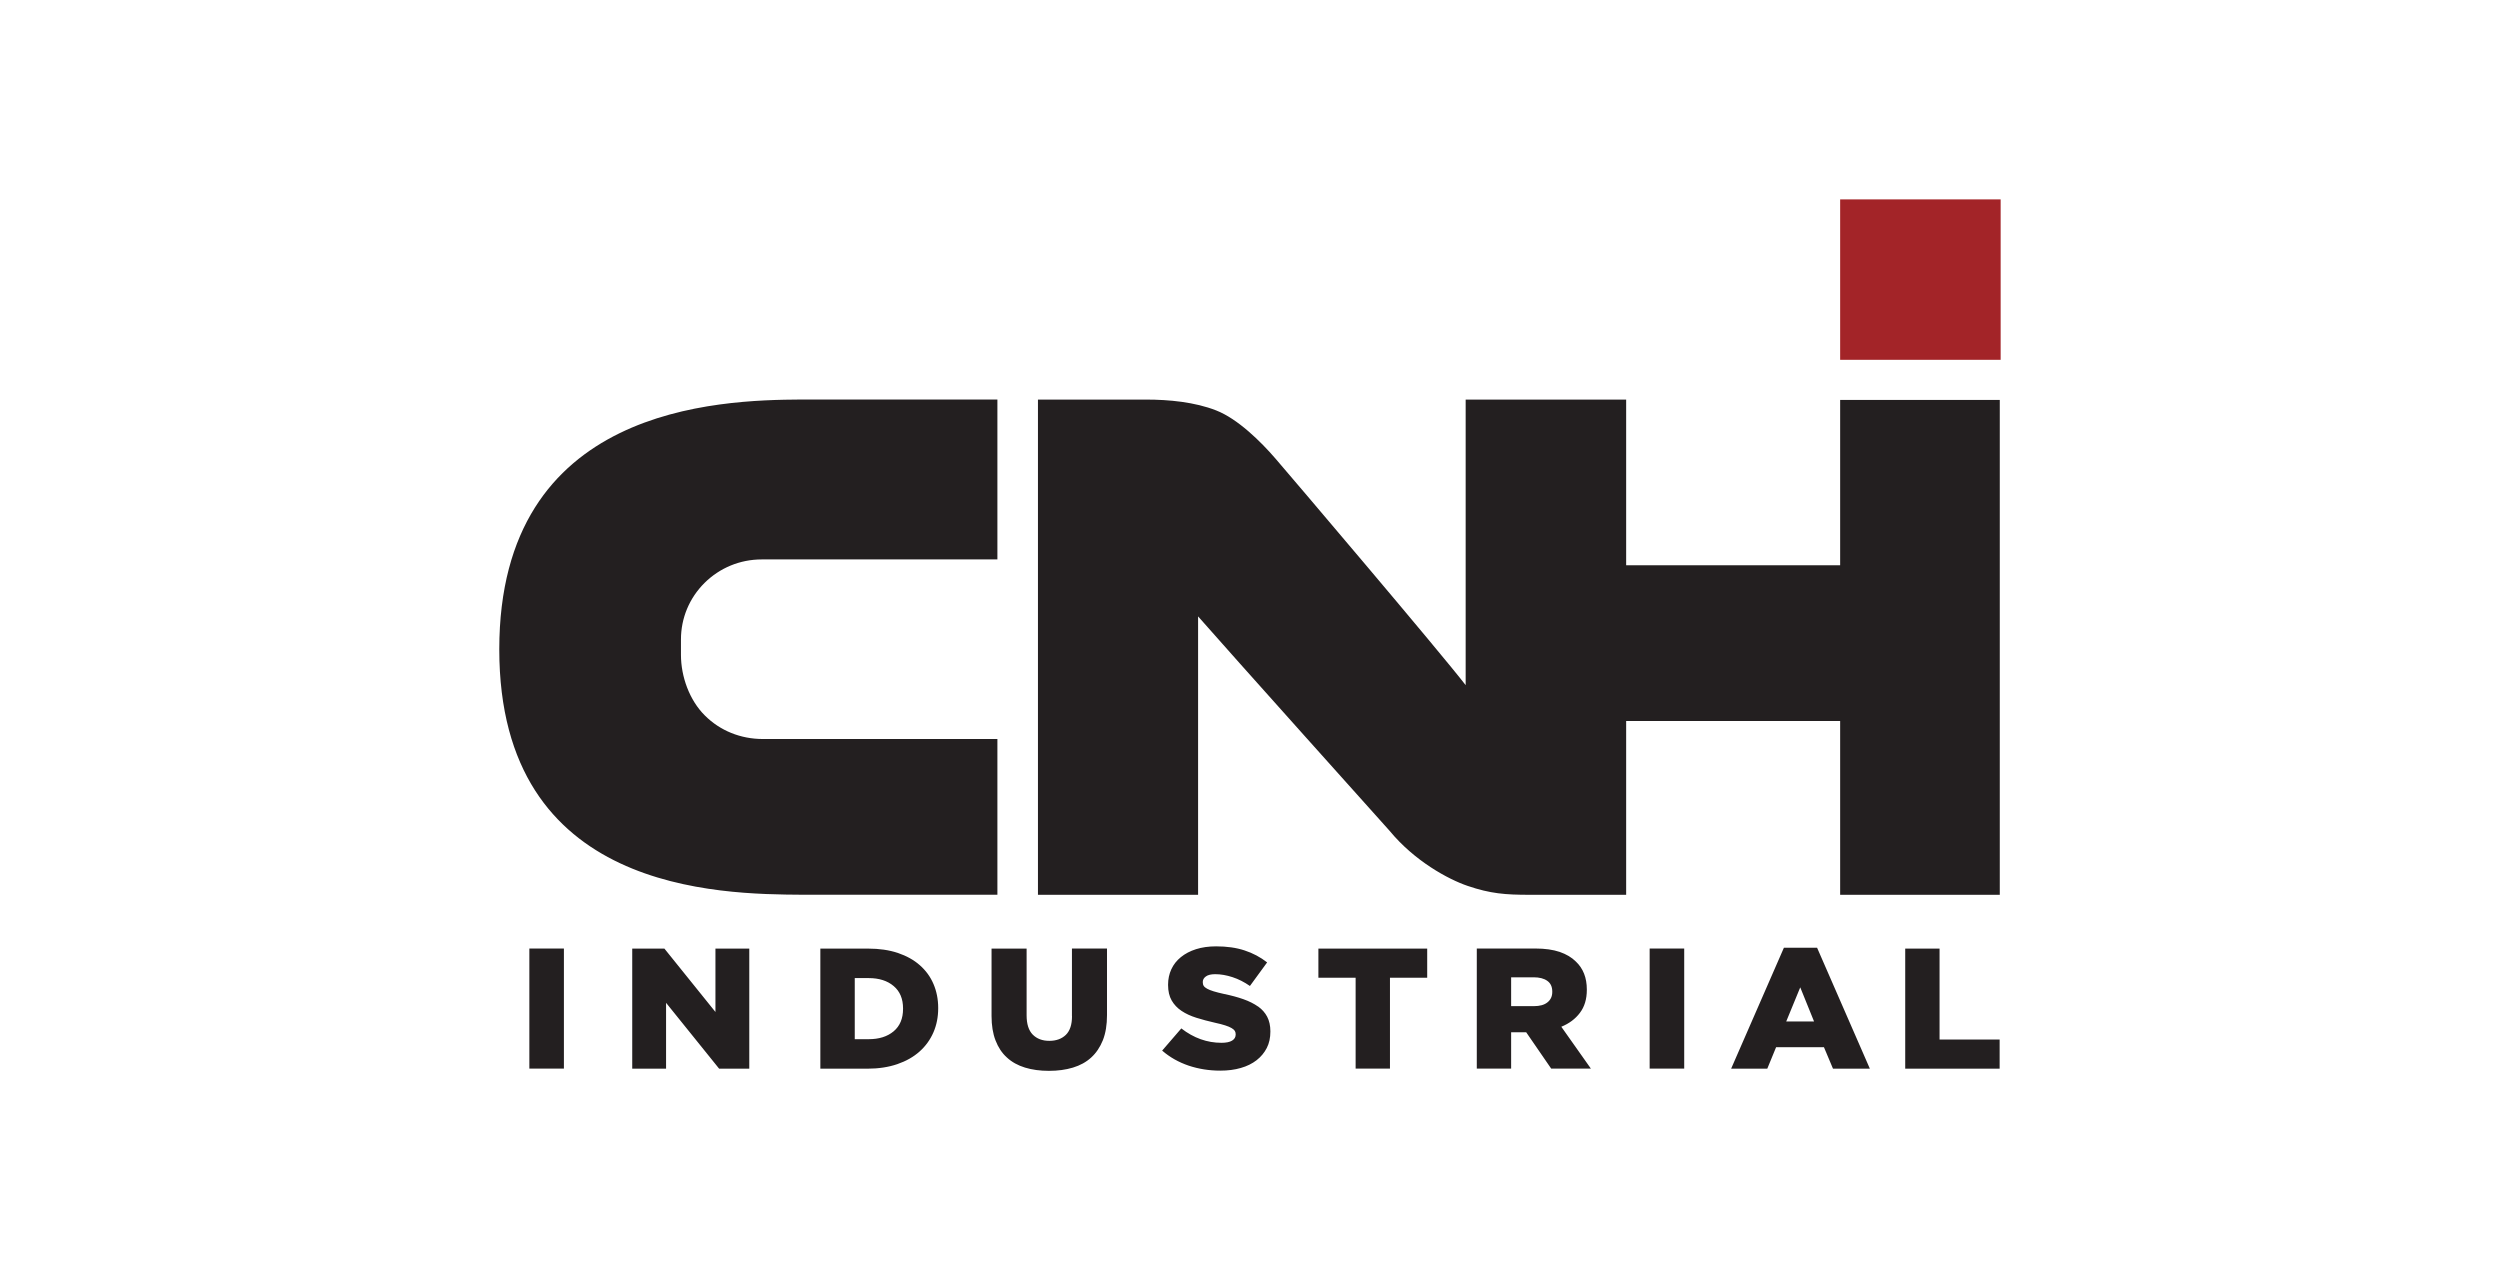 <?xml version="1.0" encoding="UTF-8"?>
<svg id="Layer_1" data-name="Layer 1" xmlns="http://www.w3.org/2000/svg" viewBox="0 0 345.8 175.7">
  <defs>
    <style>
      .cls-1 {
        fill: #231f20;
      }

      .cls-2 {
        fill: #a32428;
      }
    </style>
  </defs>
  <g id="layer1">
    <g id="g4259">
      <path id="path60" class="cls-2" d="M254.53,49.77h22.2v-22.19h-22.2v22.19Z"/>
      <g id="g70">
        <path id="path72" class="cls-1" d="M127.23,133.51c-.82-.73-1.84-1.29-3.04-1.7-1.2-.4-2.57-.6-4.1-.6h-6.62v16.61h6.52c1.53,0,2.91-.21,4.13-.63,1.22-.42,2.24-1,3.08-1.75.83-.74,1.47-1.63,1.91-2.64s.66-2.13.66-3.33v-.05c0-1.2-.22-2.31-.65-3.31-.43-1.01-1.06-1.87-1.89-2.6M124.91,139.54c0,1.34-.43,2.38-1.3,3.11-.87.73-2.02,1.09-3.44,1.09h-1.94v-8.45h1.94c1.43,0,2.58.37,3.44,1.1.87.73,1.3,1.77,1.3,3.1,0,0,0,.05,0,.05ZM137.97,102.22h-32.45c-3.07,0-5.92-1.15-8.02-3.25-2.14-2.12-3.31-5.39-3.31-8.39v-2.13c0-2.95,1.16-5.73,3.26-7.82,2.11-2.09,4.92-3.25,7.9-3.25h32.61v-22.12h-27.09c-11.44.07-41.81.87-41.81,34.56s30.5,33.86,41.97,33.94h26.93s0-21.54,0-21.54ZM73.22,147.81h4.78v-16.61h-4.78v16.61ZM98.97,139.99l-7.07-8.78h-4.45v16.61h4.68v-9.11l7.34,9.11h4.17v-16.61h-4.68s0,8.78,0,8.78ZM148.28,140.55c0,1.17-.28,2.03-.85,2.59-.57.55-1.33.83-2.29.83s-1.72-.29-2.29-.86c-.57-.58-.85-1.47-.85-2.67v-9.23h-4.85v9.32c0,1.3.18,2.42.55,3.38.37.96.89,1.75,1.58,2.37.68.63,1.52,1.09,2.5,1.39.98.3,2.08.45,3.31.45s2.33-.15,3.32-.45c.99-.3,1.83-.76,2.52-1.39.69-.63,1.23-1.43,1.62-2.4.38-.97.57-2.13.57-3.47v-9.21h-4.85s0,9.35,0,9.35ZM268.28,131.21h-4.75v16.61h13.06v-4.03h-8.31v-12.57ZM246.75,131.09l-7.3,16.73h5l1.22-2.97h6.62l1.25,2.97h5.1l-7.3-16.73h-4.58ZM247.07,141.29l1.94-4.72,1.91,4.72h-3.85ZM228.18,147.81h4.78v-16.61h-4.78v16.61ZM254.53,55.32v22.87h-29.6v-22.92h-22.2v39.5c-3.64-4.71-24.24-28.95-26.3-31.33-2.05-2.38-5.25-5.52-8.21-6.67-2.95-1.16-6.53-1.5-9.71-1.5h-14.94v68.5h22.15v-38.51c3.82,4.38,26.5,29.67,26.5,29.67,3.42,4.15,8.08,6.69,10.79,7.61,3.14,1.07,5.22,1.23,8.54,1.23h13.38v-24.04h29.6v24.04h22.08V55.32h-22.08,0ZM174.01,139.22c-.56-.39-1.23-.73-2.02-1.01-.79-.28-1.68-.52-2.66-.72-.59-.13-1.07-.25-1.46-.37-.38-.12-.69-.24-.9-.36-.22-.12-.38-.25-.47-.39-.09-.14-.13-.31-.13-.5v-.05c0-.3.14-.55.43-.76s.72-.31,1.29-.31c.77,0,1.56.14,2.39.41s1.63.68,2.41,1.22l2.38-3.26c-.93-.73-1.97-1.28-3.13-1.66-1.15-.38-2.46-.56-3.93-.56-1.03,0-1.95.13-2.77.39s-1.52.63-2.1,1.1c-.58.47-1.02,1.03-1.32,1.68-.3.65-.45,1.36-.45,2.13v.05c0,.85.17,1.57.5,2.14s.79,1.06,1.37,1.44c.58.39,1.26.7,2.05.95s1.63.47,2.55.68c.59.13,1.07.25,1.43.37.37.12.66.24.88.37.22.13.37.26.45.39.08.13.12.29.12.46v.05c0,.36-.17.64-.5.84s-.82.3-1.46.3c-1.99,0-3.85-.66-5.56-1.99l-2.65,3.07c1.06.92,2.29,1.61,3.67,2.08,1.38.46,2.84.69,4.37.69,1.05,0,1.99-.12,2.84-.37.85-.24,1.57-.6,2.18-1.07.6-.47,1.07-1.03,1.41-1.69.34-.66.5-1.42.5-2.27v-.05c0-.77-.15-1.44-.44-2s-.72-1.04-1.27-1.43M218.53,140.1c.64-.84.96-1.9.96-3.18v-.05c0-1.63-.51-2.92-1.52-3.87-.57-.57-1.31-1.01-2.23-1.33-.92-.31-2.04-.47-3.36-.47h-8.11v16.61h4.75v-5.03h2.08l3.46,5.03h5.49l-4.09-5.79c1.08-.44,1.94-1.08,2.57-1.92M214.71,137.21c0,.6-.22,1.08-.66,1.43-.44.36-1.07.53-1.89.53h-3.14v-3.99h3.11c.8,0,1.43.16,1.89.49.46.32.69.82.69,1.48v.05ZM182.37,135.24h5.14v12.57h4.75v-12.57h5.15v-4.03h-15.05v4.03Z"/>
      </g>
    </g>
  </g>
</svg>